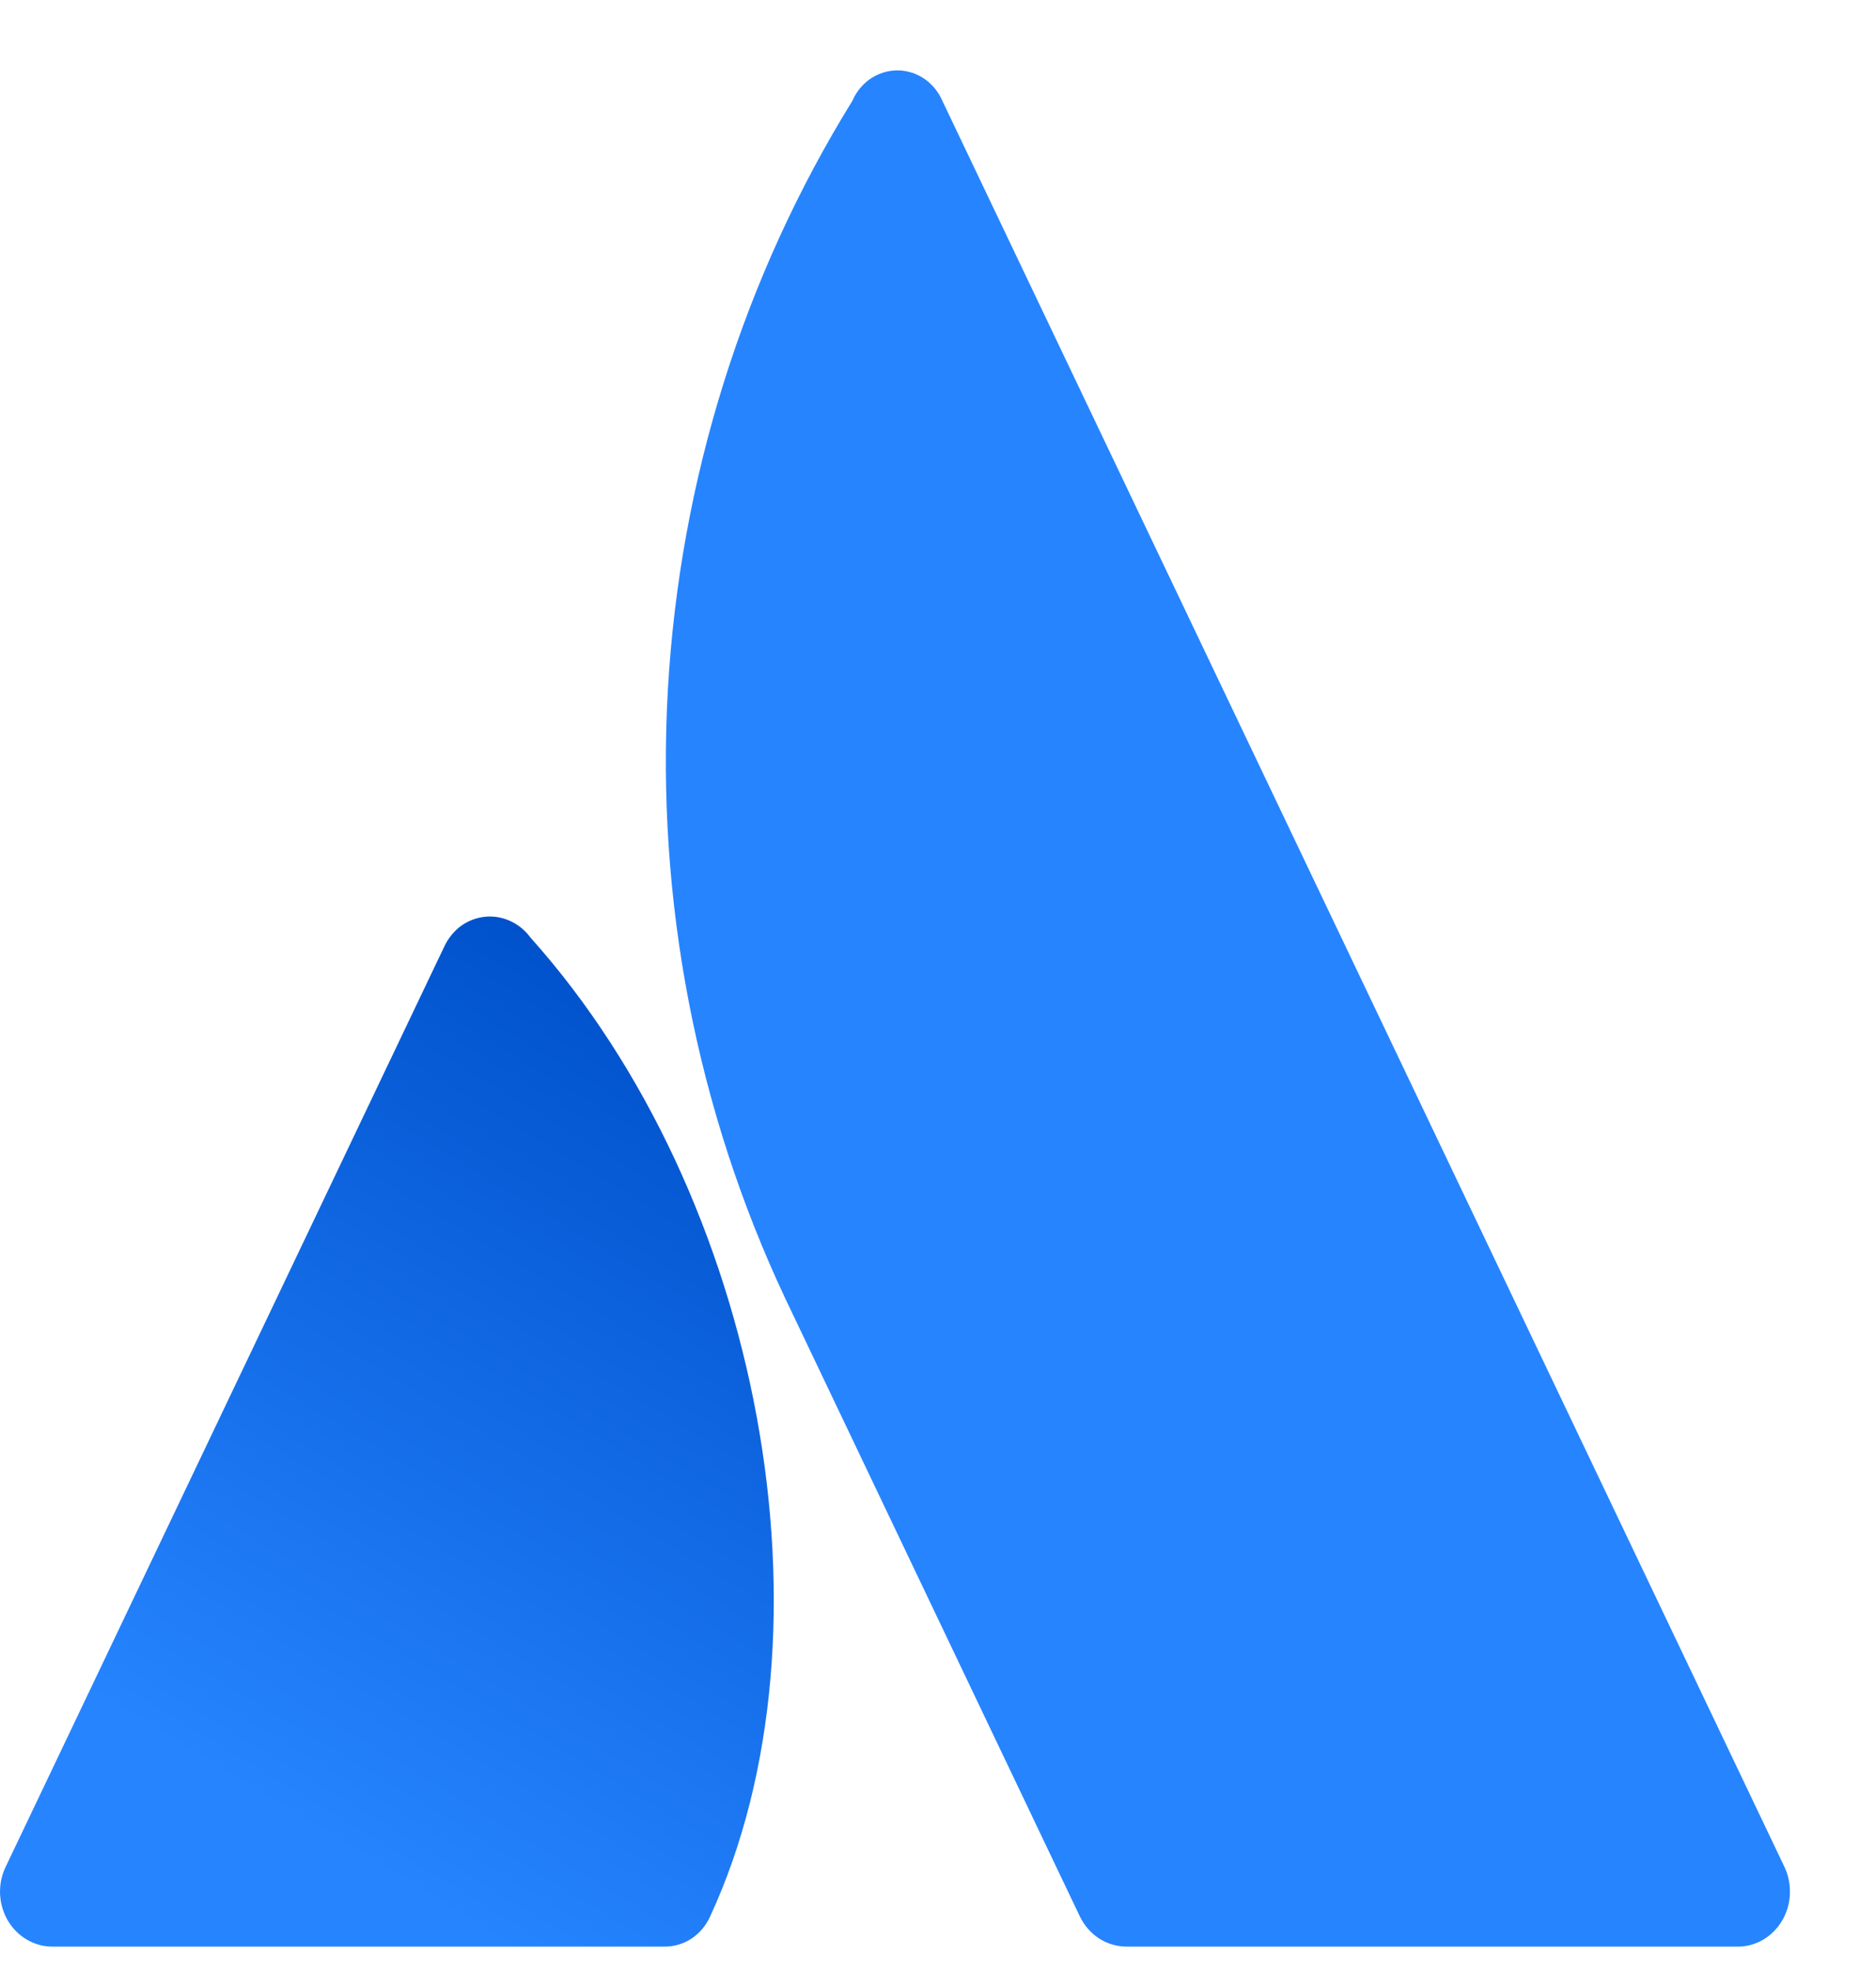 <svg width="20" height="21" viewBox="0 0 20 21" fill="none" xmlns="http://www.w3.org/2000/svg">
<path d="M5.655 9.989C5.567 9.869 5.438 9.791 5.295 9.77C5.153 9.75 5.008 9.79 4.893 9.882C4.826 9.937 4.772 10.008 4.734 10.09L0.059 19.893C-0.007 20.032 -0.018 20.192 0.029 20.34C0.076 20.487 0.176 20.609 0.309 20.678C0.386 20.719 0.472 20.741 0.559 20.74H7.073C7.177 20.743 7.28 20.714 7.369 20.657C7.457 20.599 7.528 20.515 7.572 20.416C8.978 17.373 8.126 12.746 5.655 9.989Z" fill="url(#paint0_linear_25_27066)"/>
<path d="M9.091 1.068C7.926 2.948 7.247 5.113 7.12 7.351C6.994 9.589 7.425 11.823 8.371 13.833L11.511 20.416C11.558 20.514 11.629 20.596 11.717 20.653C11.805 20.71 11.907 20.74 12.011 20.74H18.524C18.597 20.741 18.67 20.726 18.738 20.696C18.806 20.667 18.867 20.624 18.919 20.569C18.971 20.515 19.012 20.45 19.04 20.379C19.068 20.308 19.083 20.232 19.082 20.154C19.083 20.064 19.063 19.974 19.025 19.893L10.042 1.065C10 0.971 9.932 0.891 9.848 0.835C9.764 0.78 9.666 0.75 9.567 0.75C9.467 0.75 9.37 0.78 9.285 0.835C9.201 0.891 9.134 0.971 9.091 1.065V1.068Z" fill="#2684FF"/>
<defs>
<linearGradient id="paint0_linear_25_27066" x1="8.229" y1="11.487" x2="2.936" y2="20.234" gradientUnits="userSpaceOnUse">
<stop stop-color="#0052CC"/>
<stop offset="0.92" stop-color="#2684FF"/>
</linearGradient>
</defs>
</svg>
